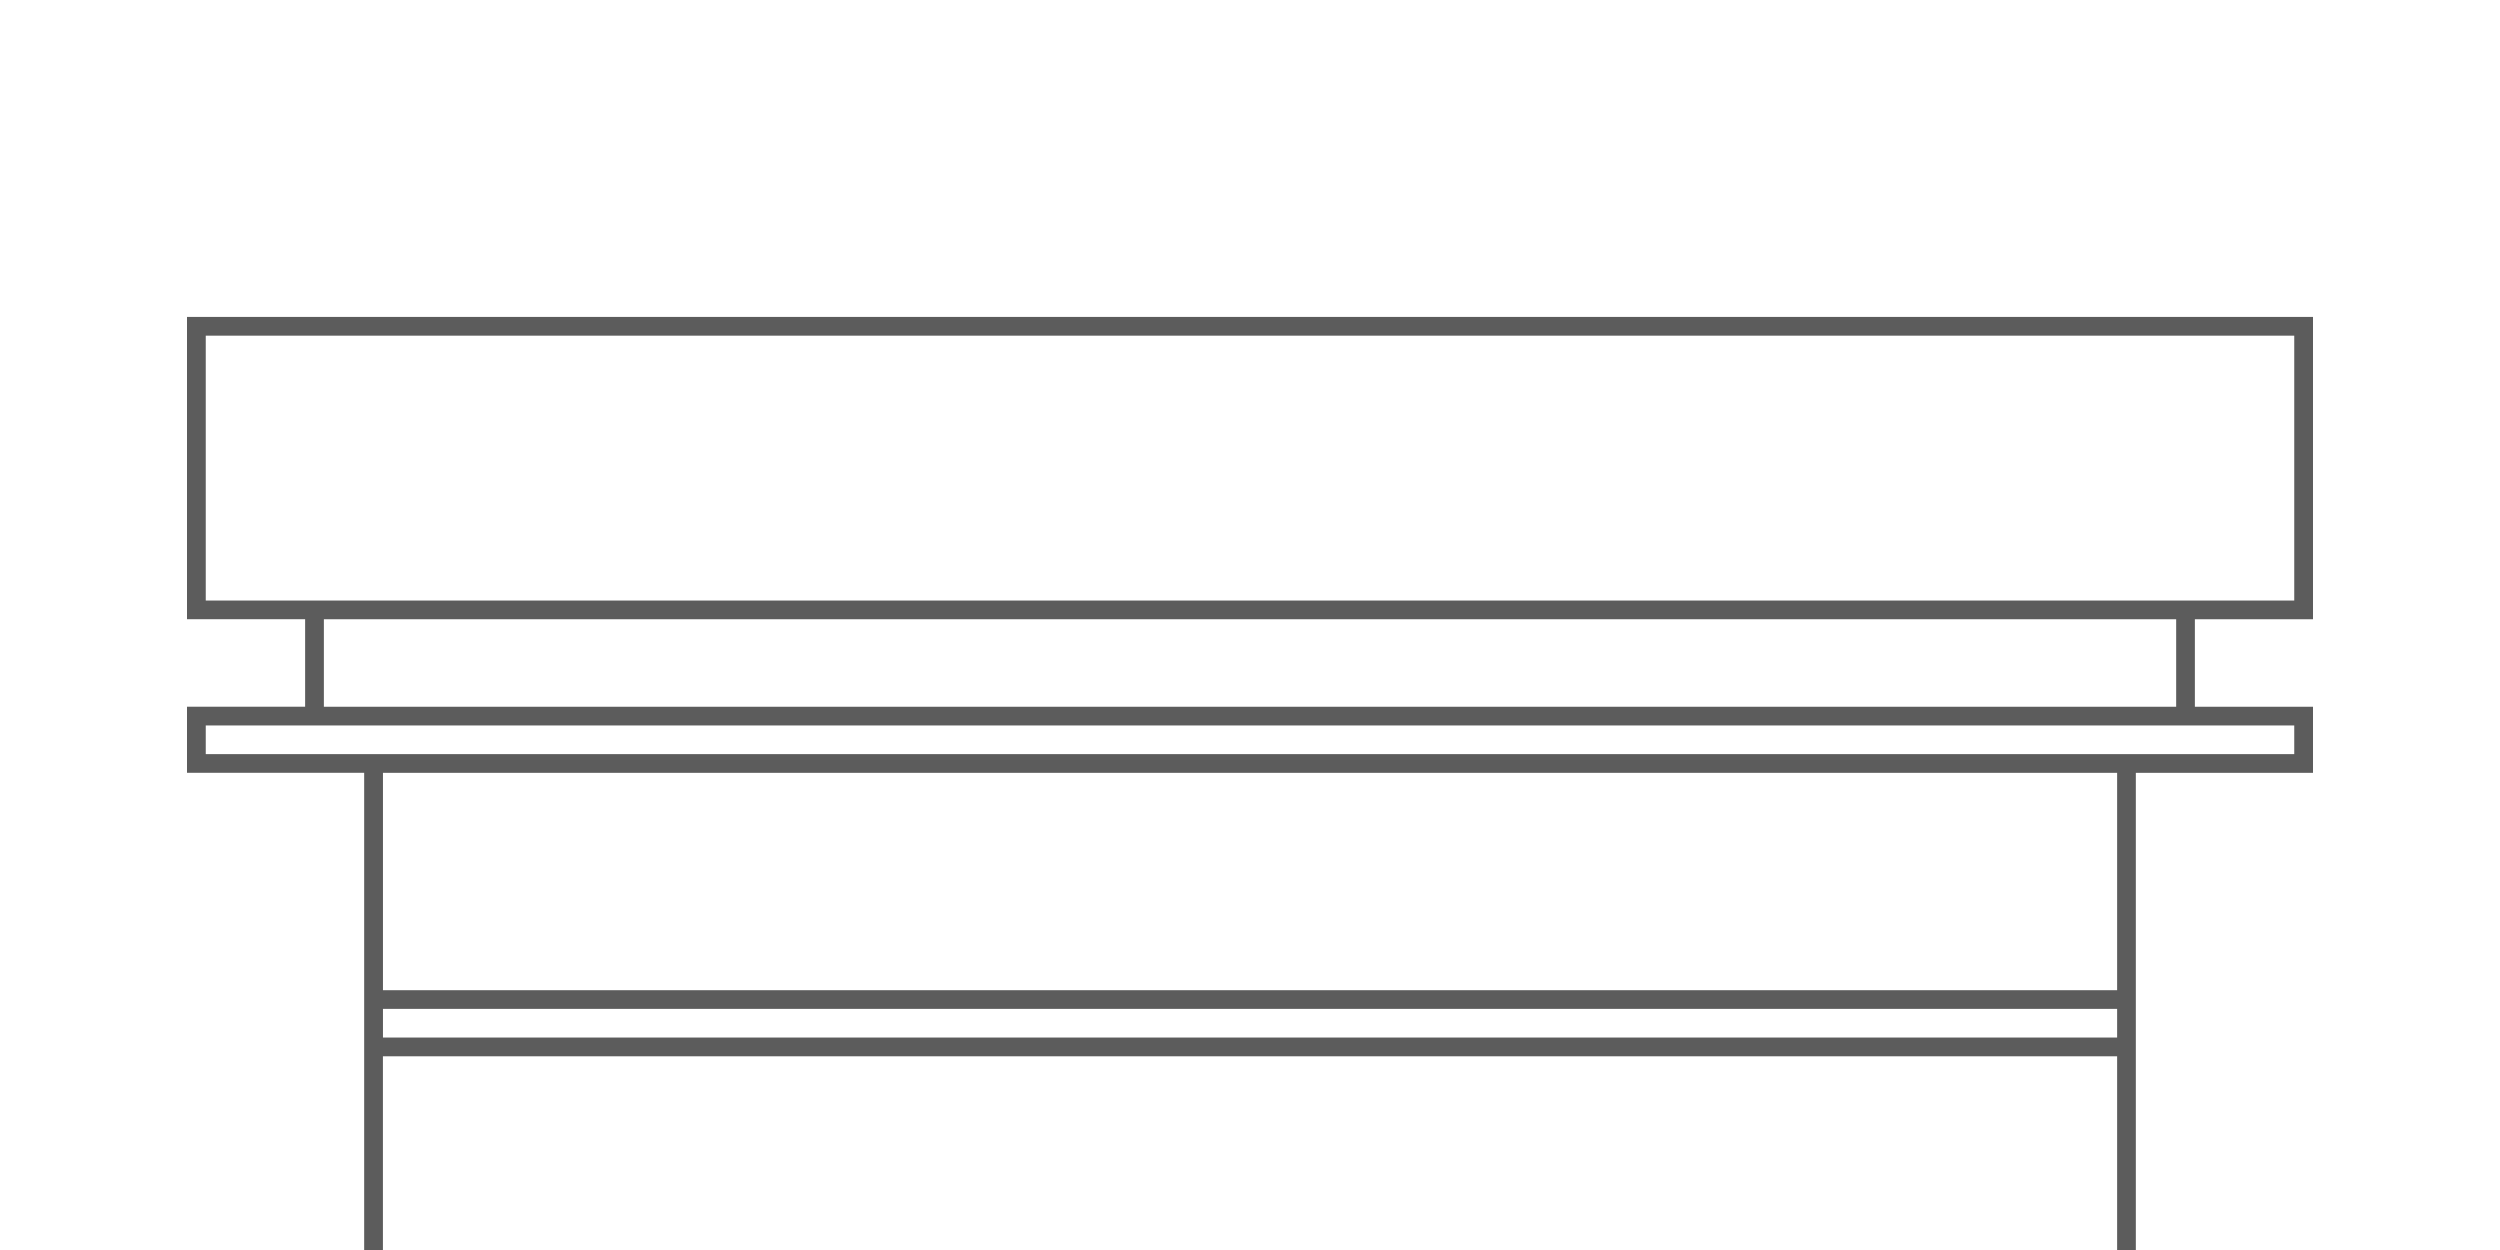 <?xml version="1.0" encoding="utf-8"?>
<!-- Generator: Adobe Illustrator 26.0.2, SVG Export Plug-In . SVG Version: 6.00 Build 0)  -->
<svg version="1.1" id="Ebene_1" xmlns="http://www.w3.org/2000/svg" xmlns:xlink="http://www.w3.org/1999/xlink" x="0px" y="0px"
	 width="60px" height="30px" viewBox="0 0 60 30" style="enable-background:new 0 0 60 30;" xml:space="preserve">
<style type="text/css">
	.st0{fill:#5C5C5C;}
</style>
<path class="st0" d="M55.512,14.862V7.606H4.488v7.255h2.835v2.1h-2.835v1.586h4.252
	v5.217H8.74v1.586h0V30h0.45v-4.649H50.811V30h0.449v-4.649v-1.586v-5.217
	h4.252V16.962h-2.835v-2.1H55.512z M4.938,14.412V8.056h50.124v6.357H4.938z
	 M50.811,24.901H9.191v-0.688H50.811V24.901z M50.811,23.765H9.191v-5.217H50.811V23.765z
	 M55.063,18.099H4.938v-0.688h50.124V18.099z M7.773,16.962v-2.1h44.455v2.1H7.773
	z"/>
</svg>
